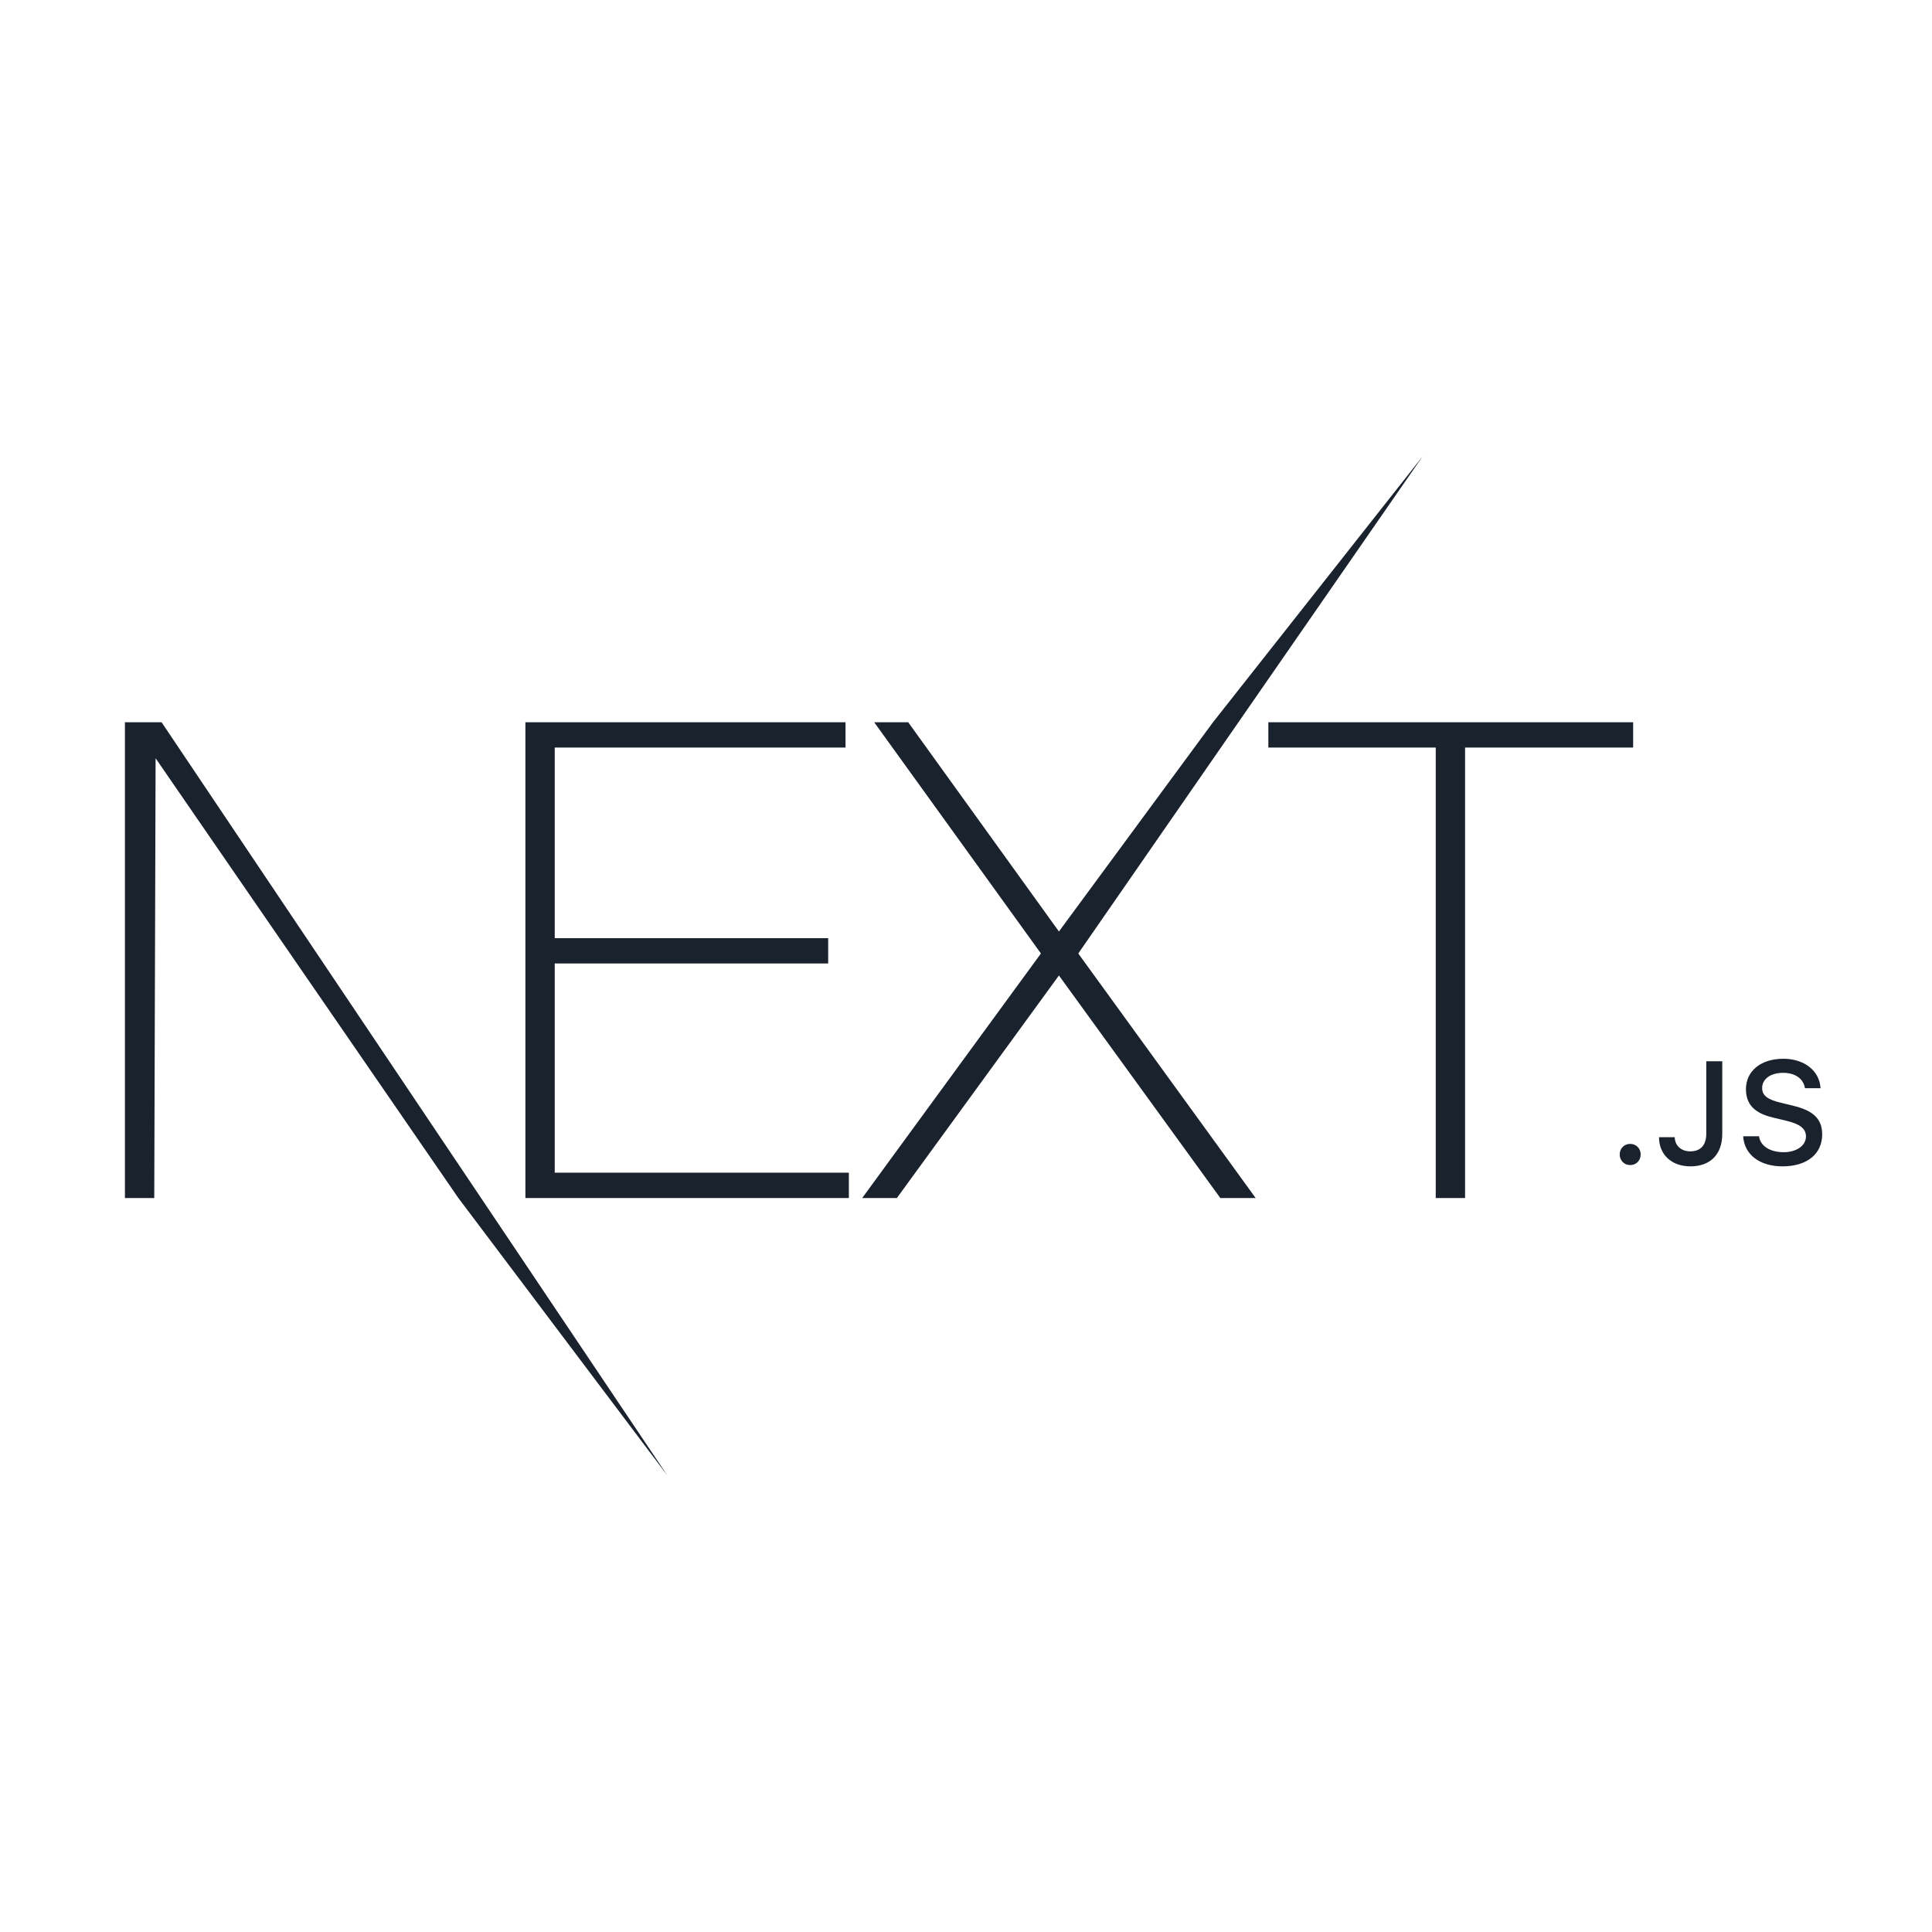 <?xml version="1.0" encoding="UTF-8"?>
<svg width="128" height="128" viewBox="0 0 128 128" fill="none" xmlns="http://www.w3.org/2000/svg">
<path d="M34.809 47.852H56.018V49.529H36.753V62.156H54.869V63.833H36.753V77.695H56.239V79.373H34.809V47.852ZM57.918 47.852H60.171L70.157 61.714L80.364 47.852L94.246 30.244L71.438 63.171L83.191 79.373H80.85L70.157 64.628L59.42 79.373H57.122L68.964 63.171L57.918 47.852ZM84.031 49.529V47.852H108.2V49.529H97.065V79.373H95.121V49.529H84.031Z" fill="#1A222D"/>
<path d="M8.276 47.852H10.706L44.217 97.756L30.369 79.373L10.309 50.236L10.22 79.373H8.276V47.852Z" fill="#1A222D"/>
<path d="M108.004 77.189C108.406 77.189 108.699 76.883 108.699 76.487C108.699 76.091 108.406 75.785 108.004 75.785C107.607 75.785 107.309 76.091 107.309 76.487C107.309 76.883 107.607 77.189 108.004 77.189ZM109.914 75.342C109.914 76.511 110.761 77.274 111.995 77.274C113.309 77.274 114.104 76.487 114.104 75.121V70.31H113.045V75.116C113.045 75.875 112.662 76.28 111.985 76.28C111.38 76.28 110.969 75.903 110.955 75.342H109.914ZM115.489 75.281C115.565 76.496 116.582 77.274 118.095 77.274C119.712 77.274 120.724 76.459 120.724 75.158C120.724 74.136 120.147 73.57 118.747 73.245L117.995 73.061C117.106 72.854 116.747 72.576 116.747 72.091C116.747 71.478 117.305 71.078 118.142 71.078C118.936 71.078 119.485 71.469 119.584 72.096H120.615C120.554 70.951 119.542 70.145 118.156 70.145C116.667 70.145 115.674 70.951 115.674 72.162C115.674 73.16 116.236 73.754 117.471 74.042L118.35 74.254C119.253 74.466 119.65 74.777 119.65 75.295C119.65 75.898 119.026 76.336 118.175 76.336C117.262 76.336 116.629 75.926 116.539 75.281H115.489Z" fill="#1A222D"/>
</svg>
